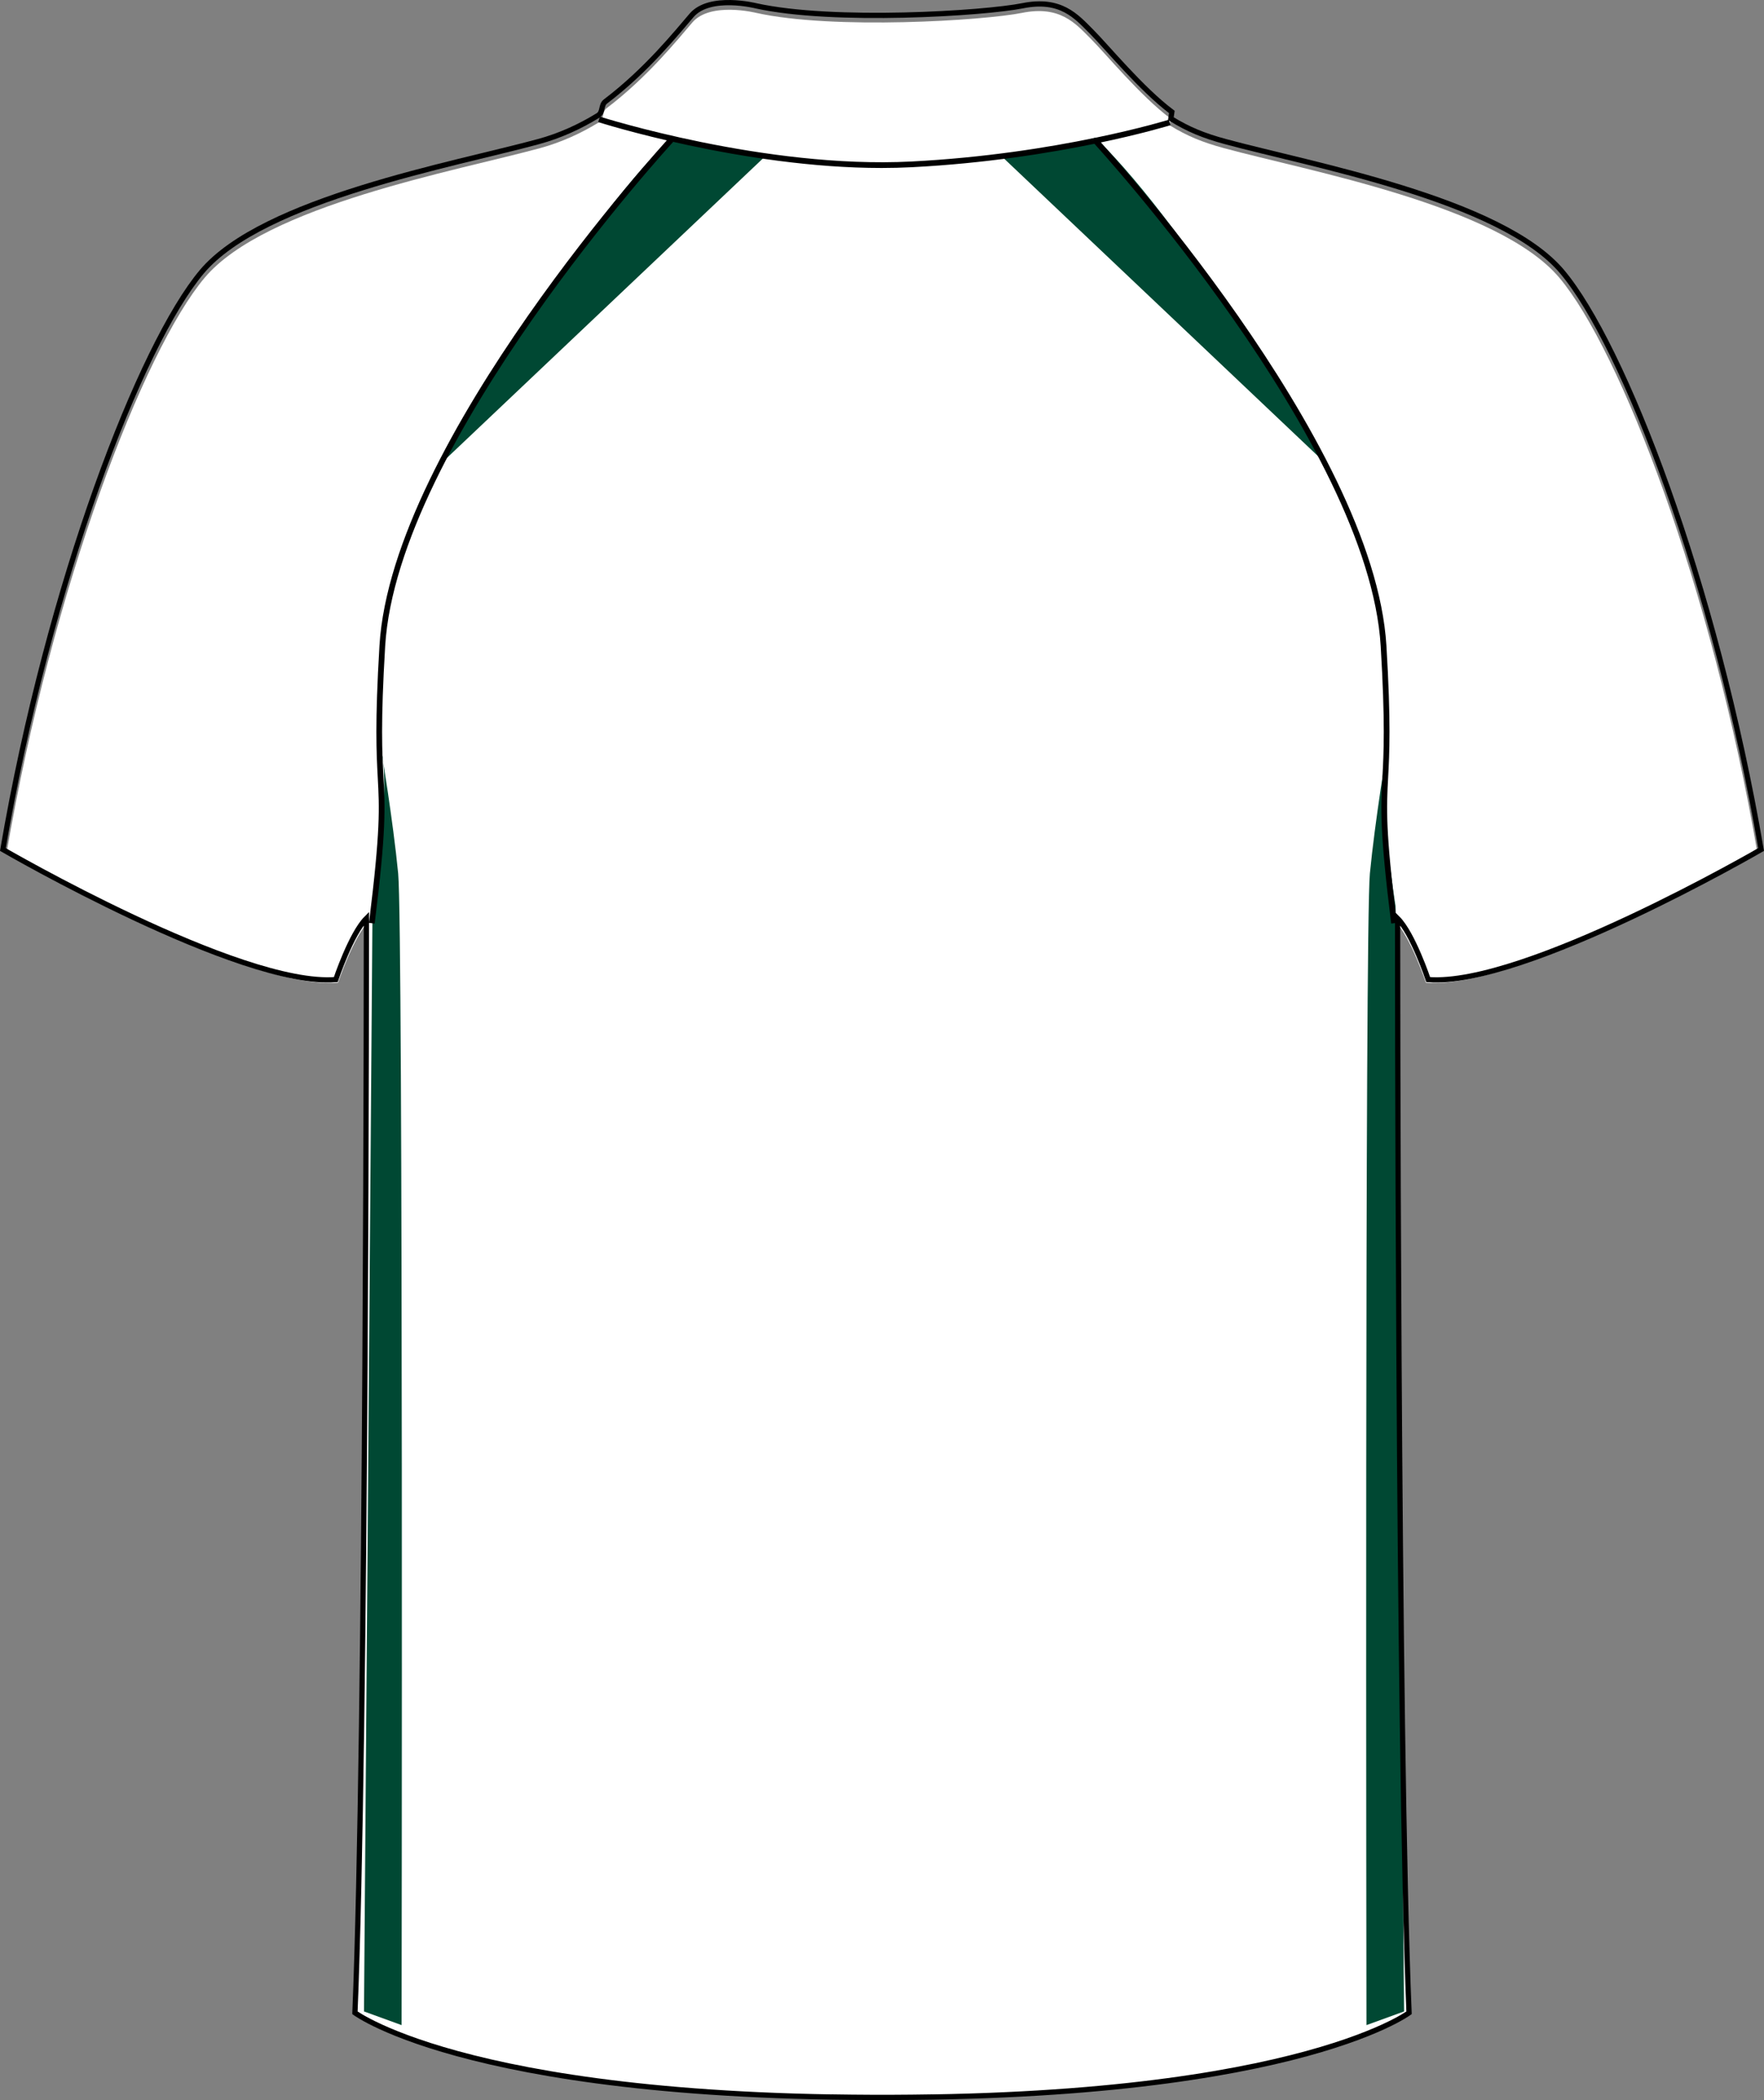 <?xml version="1.0" encoding="utf-8"?>
<!-- Generator: Adobe Illustrator 15.1.0, SVG Export Plug-In . SVG Version: 6.00 Build 0)  -->
<!DOCTYPE svg PUBLIC "-//W3C//DTD SVG 1.1//EN" "http://www.w3.org/Graphics/SVG/1.1/DTD/svg11.dtd">
<svg version="1.1" id="Layer_1" xmlns="http://www.w3.org/2000/svg" xmlns:xlink="http://www.w3.org/1999/xlink" x="0px" y="0px"
	 width="672.786px" height="800.903px" viewBox="-0.103 -1 672.786 800.903" enable-background="new -0.103 -1 672.786 800.903"
	 xml:space="preserve">
<rect x="-0.103" y="-1" width="672.786" height="800.903" fill="#808080" stroke="none"/>
<g id="side" display="none">
</g>
<g id="back">
	<path id="primary_2_" fill="#FFFFFF" d="M317.027,798.18c172.95,2.914,219.454-31.977,219.454-31.977
		c-4.359-104.645-4.359-415.66-4.359-415.66c5.816,5.81,11.635,23.248,11.635,23.248c36.334,2.904,126.443-49.409,126.443-49.409
		c-17.438-101.739-52.318-191.846-75.578-219.463c-23.26-27.617-95.925-40.697-127.896-49.417
		c-8.229-2.24-13.958-4.564-20.711-8.712l0.366-2.546c-11.624-8.721-24.709-24.705-30.521-30.521
		c-5.812-5.816-11.629-12.714-26.161-9.81c-14.529,2.913-71.939,6.54-101.373,0c0,0-17.438-4.36-24.343,3.627
		c-5.384,6.242-17.017,20.839-32.701,32.71c-1.871,1.414-0.816,4.096-2.896,5.365c-6.753,4.147-14.308,7.647-22.533,9.887
		c-31.973,8.72-104.639,21.801-127.896,49.417c-23.257,27.617-58.14,117.724-75.578,219.463c0,0,90.109,52.313,126.441,49.409
		c0,0,5.816-17.438,11.634-23.248c0,0,0,311.017-4.359,415.66c0,0,46.505,34.891,219.454,31.977"/>
	<g id="secondary_2_">
		<path fill="#004833" d="M535.401,766.111l-3.258-421.588c0,0-7.174-44.964-3.262-59.942c0,0-4.564,27.36-6.516,47.563
			c-1.959,20.198-1.305,439.182-1.305,439.182L535.401,766.111z"/>
		<path fill="#004833" d="M138.724,766.111l3.257-421.588c0,0,7.173-44.964,3.262-59.942c0,0,4.563,27.36,6.518,47.563
			c1.957,20.198,1.303,439.182,1.303,439.182L138.724,766.111z"/>
		<path fill="#004833" d="M292.322,58.057L167.329,176.504c0,0,51.596-89.383,88.654-124.987
			C255.985,51.517,277.784,58.057,292.322,58.057z"/>
		<path fill="#004833" d="M381.34,58.057l124.988,118.448c0,0-51.593-89.383-88.651-124.987
			C417.677,51.517,395.876,58.057,381.34,58.057z"/>
	</g>
	<g id="outline">
		<path fill="none" stroke="#000000" stroke-width="2" stroke-miterlimit="10" d="M316.95,798.729
			c173.662,2.926,220.358-32.107,220.358-32.107c-4.379-105.074-4.379-417.372-4.379-417.372
			c5.84,5.832,11.682,23.344,11.682,23.344c36.482,2.916,126.967-49.61,126.967-49.61
			c-17.514-102.158-52.535-192.636-75.891-220.367c-23.354-27.73-96.319-40.864-128.423-49.621
			c-8.266-2.249-14.018-4.583-20.797-8.747l0.365-2.557c-11.672-8.757-24.812-24.807-30.646-30.647
			c-5.836-5.84-11.676-12.767-26.268-9.851c-14.597,2.925-72.239,6.567-101.792,0c0,0-17.515-4.378-24.442,3.643
			c-5.406,6.268-17.087,20.925-32.836,32.845c-1.879,1.419-0.823,4.112-2.911,5.387c-6.781,4.165-14.364,7.679-22.626,9.928
			c-32.104,8.757-105.067,21.891-128.423,49.621C53.537,130.348,18.512,220.826,1,322.984c0,0,90.479,52.526,126.965,49.61
			c0,0,5.84-17.512,11.681-23.344c0,0,0,312.296-4.378,417.371c0,0,46.696,35.033,220.355,32.109"/>
		<path d="M530.496,351.225c-4.43-35.665-3.979-44.078-3.354-55.735c0.5-9.215,1.111-20.677-0.648-50.065
			C521.85,167.862,417.74,54.302,416.691,53.162l1.602-1.482c1.057,1.15,105.687,115.28,110.382,193.617
			c1.771,29.507,1.146,41.038,0.646,50.312c-0.619,11.539-1.064,19.886,3.342,55.337L530.496,351.225z"/>
		<path d="M142.797,351.225l-2.163-0.281c4.409-35.46,3.96-43.797,3.34-55.336c-0.498-9.273-1.12-20.805,0.647-50.313
			c4.696-78.337,109.326-192.476,110.383-193.617l1.601,1.482c-1.052,1.141-105.159,114.709-109.806,192.263
			c-1.764,29.388-1.147,40.851-0.649,50.065C146.777,307.147,147.228,315.569,142.797,351.225z"/>
		<path d="M336.138,63.065c-52.954,0-107.507-17.313-108.092-17.5l0.668-2.078c0.617,0.196,62.956,19.978,118.778,17.108
			c55.898-2.861,97.773-15.805,98.19-15.933l0.65,2.078c-0.42,0.127-42.562,13.157-98.729,16.035
			C343.813,62.971,339.98,63.065,336.138,63.065z"/>
	</g>
</g>
<g id="front" display="none">
</g>
</svg>
